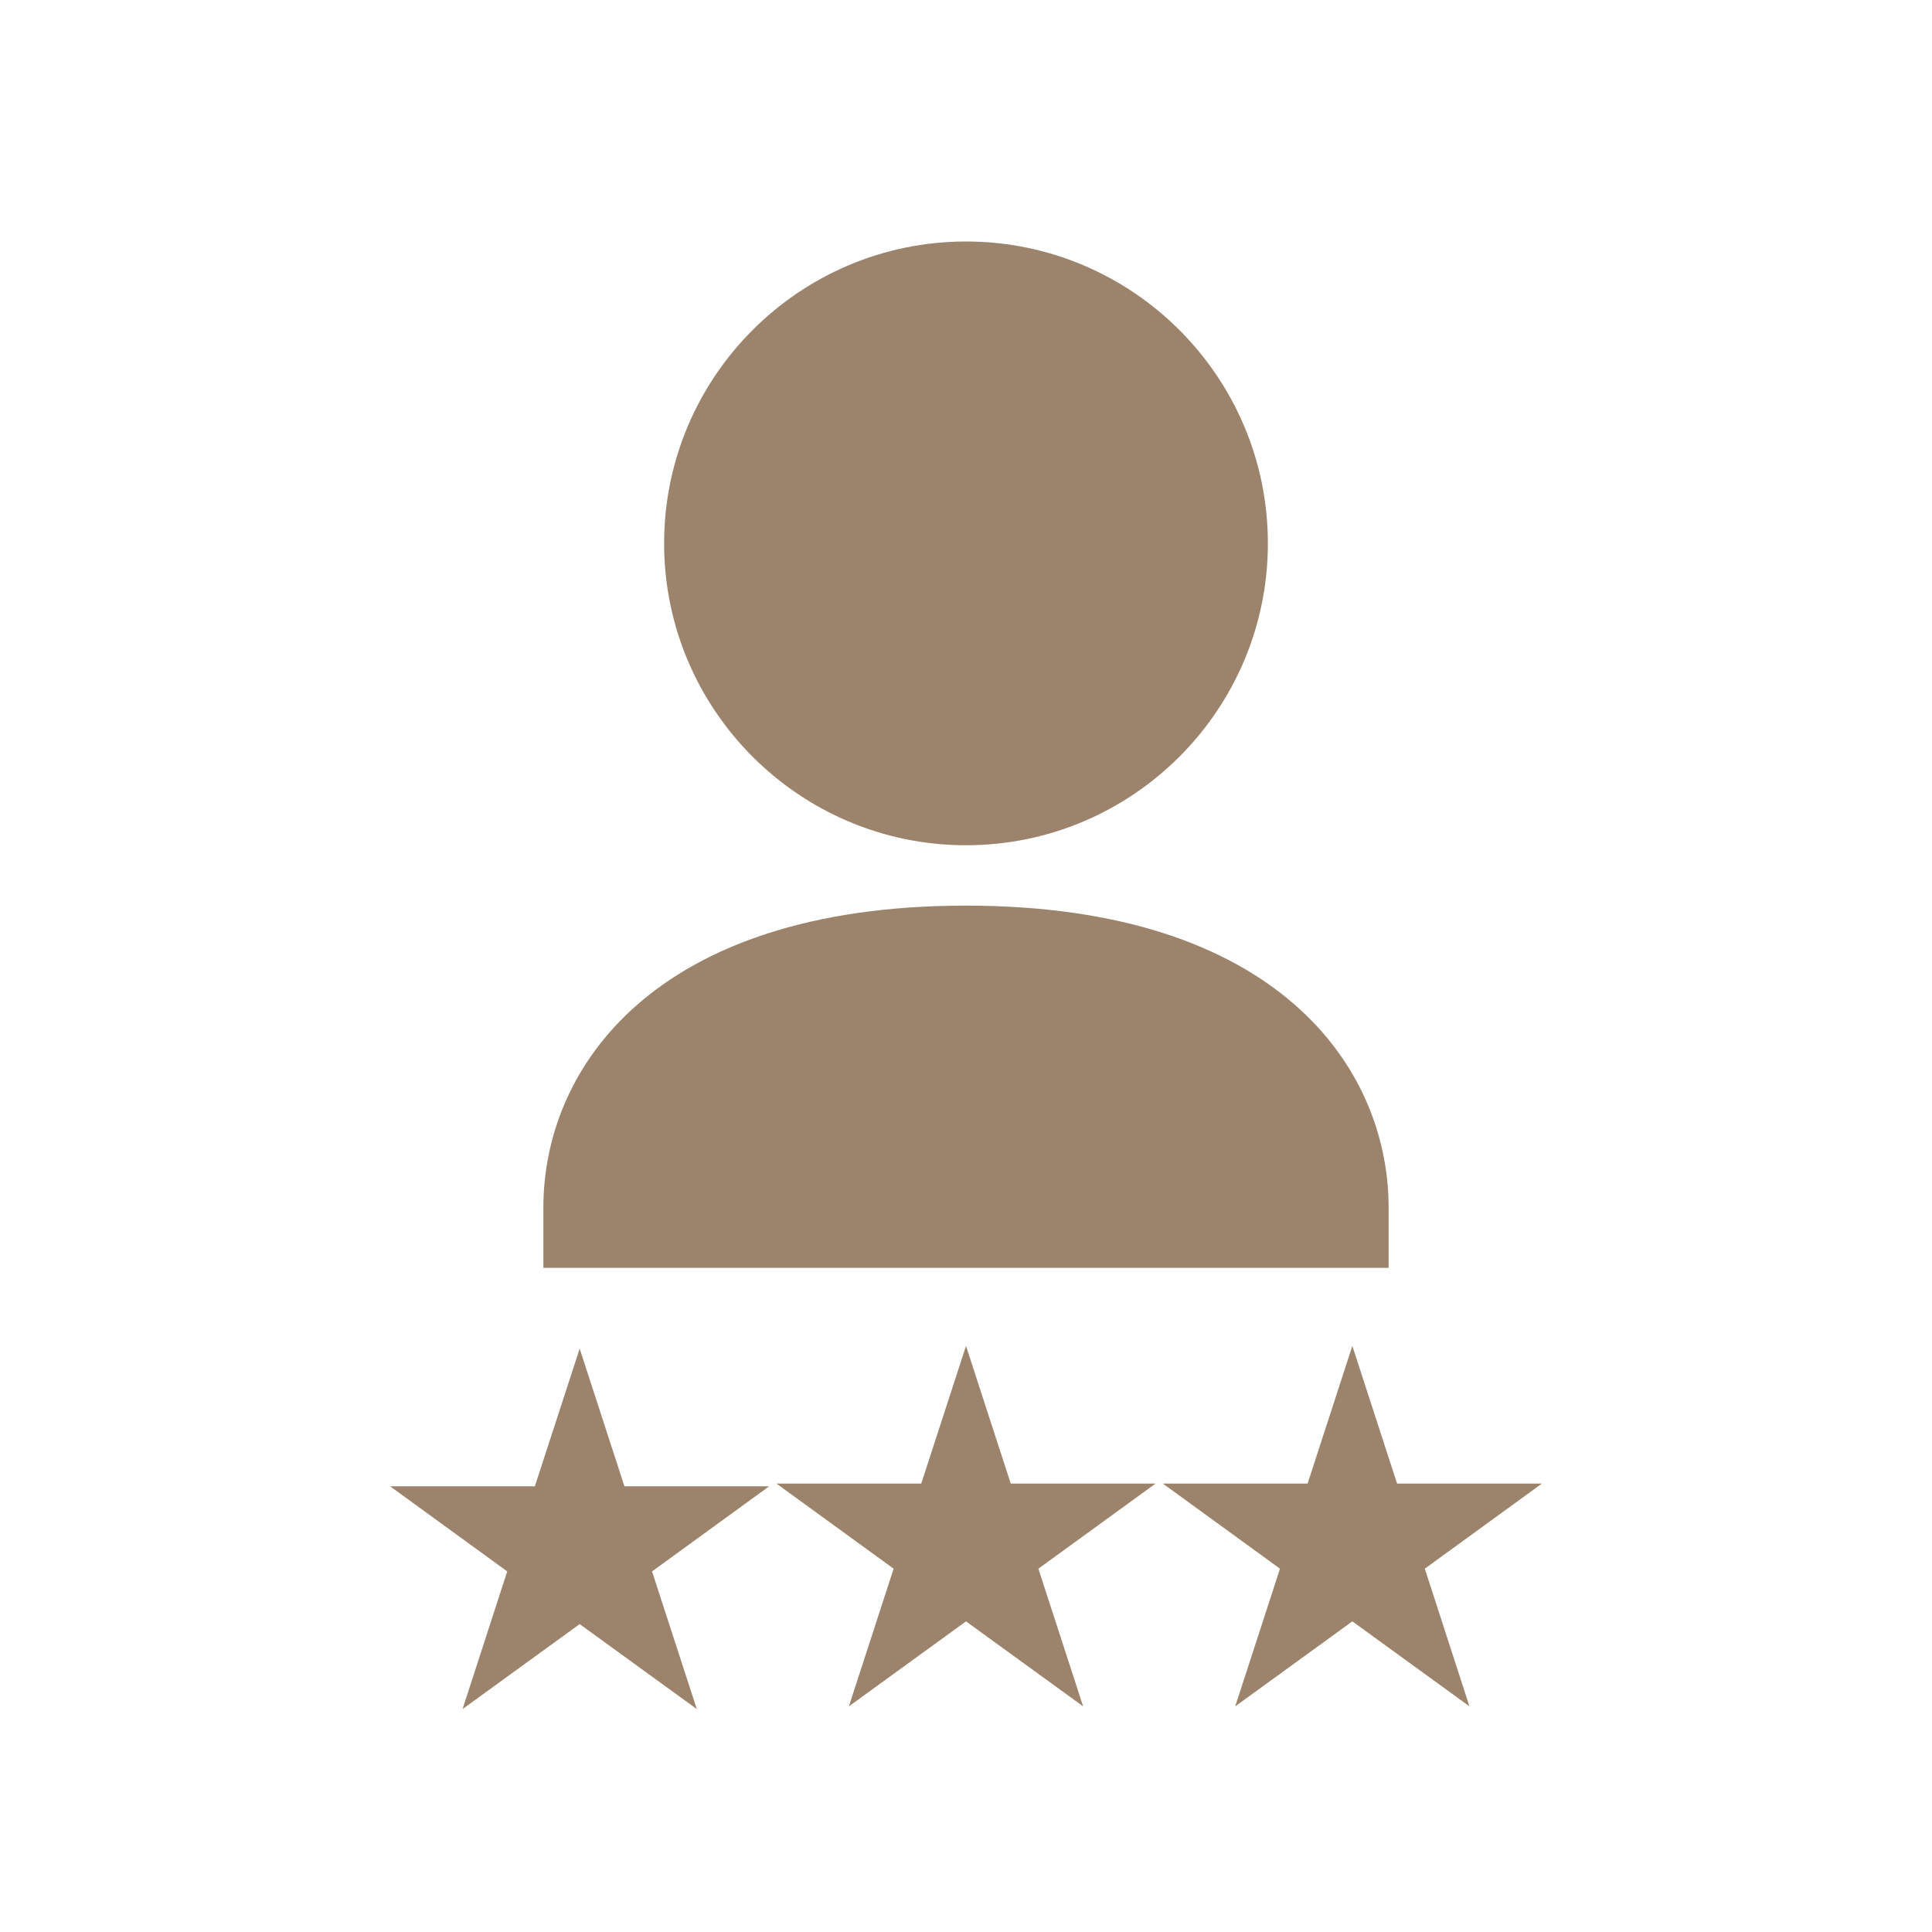 <?xml version="1.0" encoding="UTF-8"?>
<svg width="100pt" height="100pt" version="1.1" viewBox="0 0 100 100" xmlns="http://www.w3.org/2000/svg">
 <g fill="#9c846c">
  <path d="m79.809 76.789h-7.496l-2.316-7.125-2.316 7.125h-7.492l6.062 4.406-2.316 7.125 6.062-4.398 6.062 4.398-2.312-7.125z"/>
  <path d="m71.875 62.5c0-7.211-5.727-15.625-21.875-15.625s-21.875 8.414-21.875 15.625v3.125h43.75z"/>
  <path d="m50 43.75c8.617 0 15.625-7.008 15.625-15.625s-7.008-15.625-15.625-15.625-15.625 7.008-15.625 15.625 7.008 15.625 15.625 15.625z"/>
  <path d="m32.32 76.93-2.316-7.125-2.32 7.125h-7.492l6.062 4.406-2.312 7.125 6.062-4.398 6.062 4.398-2.316-7.125 6.062-4.406z"/>
  <path d="m52.316 76.789-2.316-7.125-2.316 7.125h-7.496l6.066 4.406-2.316 7.125 6.062-4.398 6.062 4.398-2.316-7.125 6.066-4.406z"/>
 </g>
</svg>
